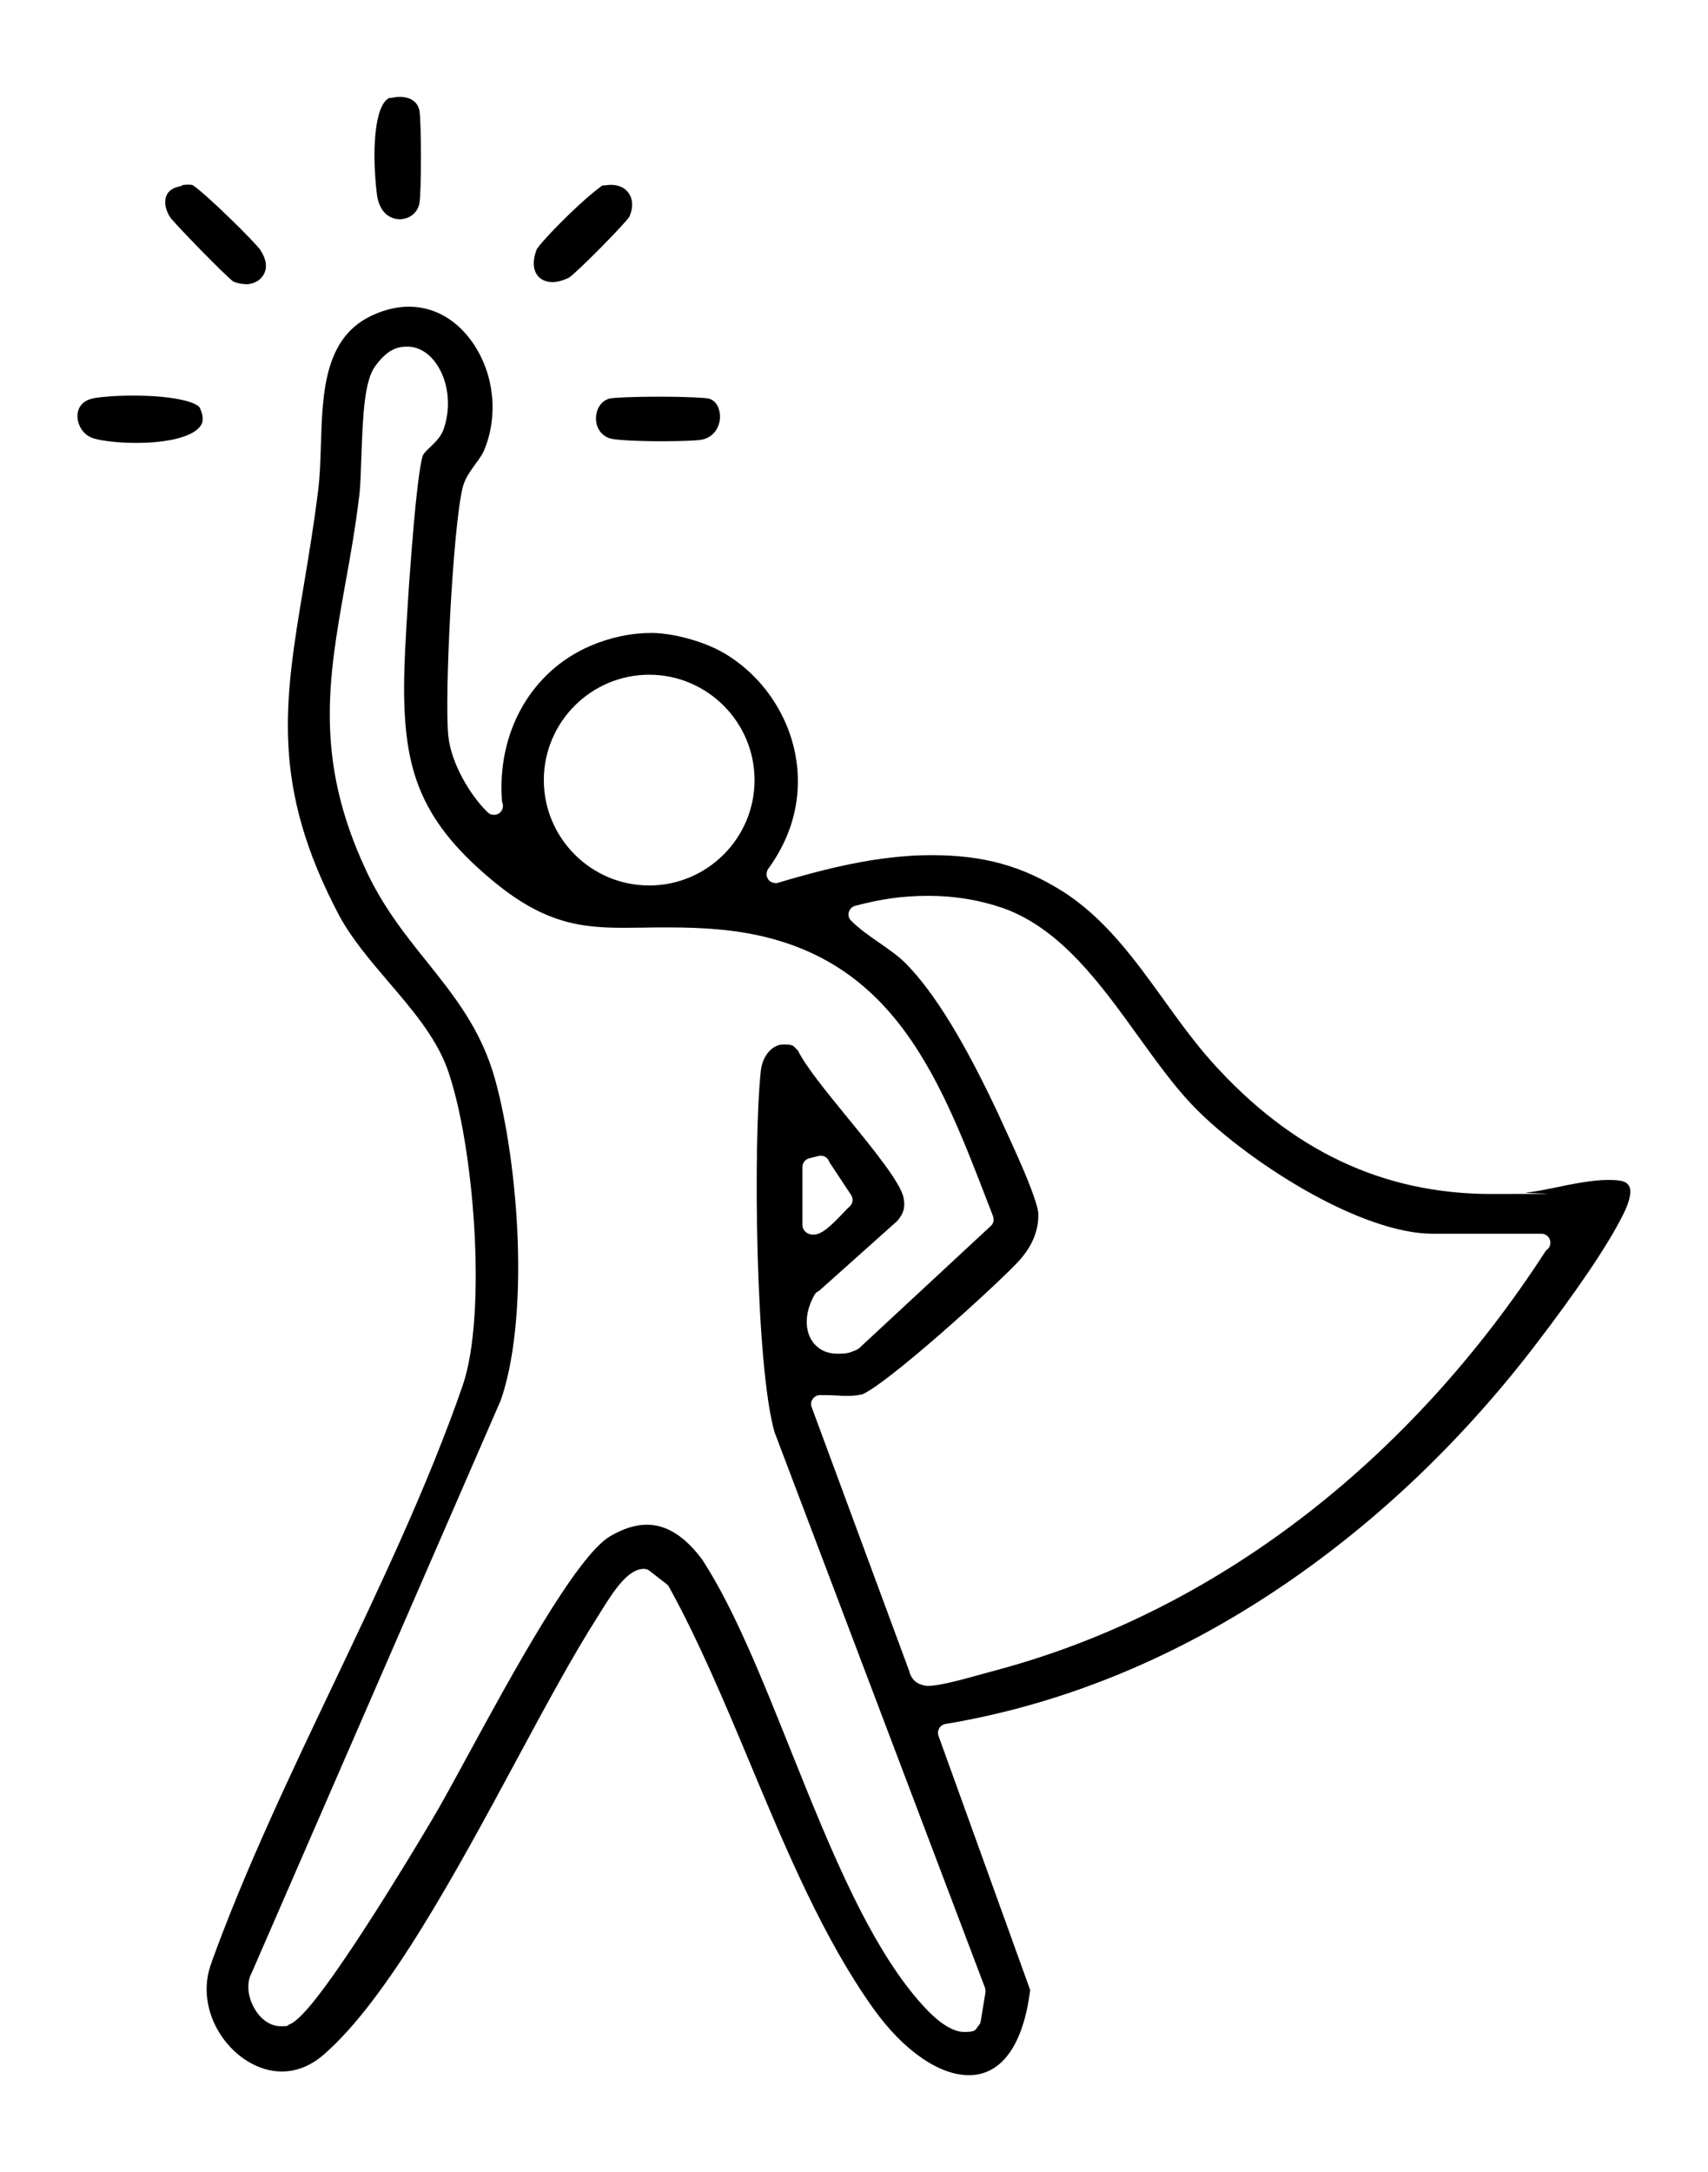 <?xml version="1.0" encoding="UTF-8"?>
<svg id="Layer_2" xmlns="http://www.w3.org/2000/svg" version="1.1" viewBox="0 0 924 1174.9">
  <!-- Generator: Adobe Illustrator 29.8.2, SVG Export Plug-In . SVG Version: 2.1.1 Build 3)  -->
  <path d="M524.2,1122.6c-16.2,0-35.5-13.4-51.6-35.9-27.2-38-47.4-86.3-66.9-133-13.6-32.5-27.7-66.1-43.8-95.3-.3-.6-.8-1.1-1.3-1.5l-9.3-7.2c-.8-.7-1.9-1-3-1-8.3,0-15.7,10.9-23.2,23-.6,1-1.2,1.9-1.6,2.6-13.2,20.6-28.2,48.3-44,77.7-32.7,60.7-69.8,129.4-104.3,159.4-7,6.1-14.7,9.2-22.8,9.2-12.1,0-24.6-7.4-32.6-19.2-8.4-12.4-10.3-27.4-5.2-40.1,0,0,0-.1,0-.2,18.1-49.9,42.4-101,65.9-150.3,25.2-53,51.3-107.8,69.8-161.3,13.3-38.5,6.3-131-8.5-171.9-6.4-17-19.2-31.9-31.6-46.4-9.8-11.5-20-23.4-26.8-36.1-37.1-70.3-29.6-115.6-19.1-178.2,2.7-16.2,5.5-32.9,7.8-51.6,1-7.7,1.2-15.9,1.5-24.7.9-29,1.9-59,29.1-70.6,6.3-2.7,12.5-4.1,18.5-4.1,13.7,0,26.1,7.1,34.8,19.9,11.2,16.5,13.6,38.3,6.3,56.8-1.1,3-3.1,5.7-5.3,8.7-2.8,3.9-5.7,7.9-6.8,12.8-5.2,21.8-9.8,112.3-7.7,133.8,1.5,15.2,12.1,32.7,21.4,41.6.9.9,2.1,1.3,3.3,1.3s2-.3,2.9-.9c1.9-1.4,2.5-4,1.5-6.1h0c-3-37.7,15.8-70.8,48-84.5,10.8-4.6,21.9-6.9,32.8-6.9s29.3,4.3,41.9,12.5c12.1,7.8,22,18.8,28.6,31.8,6.5,12.7,9.4,26.7,8.6,40.5-.9,15.2-6.3,29.6-15.9,42.8-1.2,1.7-1.2,4,0,5.7.9,1.3,2.4,2,4,2s.9,0,1.4-.2c24.6-7.3,53.7-14.9,82.8-14.9s49.4,6.2,70.1,19c23.3,14.4,39.8,37.2,55.7,59.3,8.3,11.5,16.8,23.3,26.3,33.9,43,47.8,92.4,71.1,151,71.1s12.7-.3,19.1-.8c3.9-.4,9.1-1.4,15-2.6,9.5-2,20.3-4.2,28.9-4.2s10.1,1.2,11.4,3.3c1.6,2.6.4,8.3-3.3,15.6-8.2,16.4-24.6,40.7-48.7,72.1-40.9,53-88.2,97.3-140.3,131.8-56.2,37.2-115.9,61.2-177.5,71.5-1.4.2-2.7,1.1-3.4,2.3-.7,1.2-.9,2.7-.4,4.1l49.6,137.5c-3.7,29.7-15.4,46.1-33.2,46.1ZM380.3,844.3c16.9,26.2,31.7,63.1,47.3,102.1,21.8,54.4,44.3,110.6,74.8,141.8,5,5,12.4,11,19.2,11s5.9-1.2,7.9-3.6c.6-.7,1-1.5,1.1-2.4l2.5-15.3c.1-.8,0-1.7-.2-2.5l-113.9-300.7c-10.3-35.9-11.6-156.5-7.4-195.5.9-8.1,6.2-14.2,12.3-14.2s5.2,1.1,7.7,3.2c4.5,9,15.4,22.3,26.9,36.4,13.4,16.4,28.7,35.1,30.3,43.3,1,5.2.2,8.3-3.4,12.6l-42.3,37.8c-1,.4-1.9,1.1-2.5,2.2-4.9,8.7-5.5,17.8-1.7,24.2,2.9,4.9,7.9,7.6,14.2,7.6s6.5-.7,10.1-2c.6-.2,1.1-.6,1.6-1l71.2-66.1c1.5-1.3,1.9-3.4,1.2-5.3-.8-2.2-1.7-4.4-2.5-6.5-27.9-72.5-54.2-141-147-148.7-8-.7-16.1-1-25.5-1s-9.1,0-13.3.1c-4,0-7.8.1-11.5.1-10.8,0-22.5-.5-34.4-4.3-12.3-3.9-24.1-10.8-37.2-21.8-20.3-17-32.4-32.6-39.3-50.5-6.3-16.4-8.6-35.6-7.7-64.3.2-8.1,1.6-34.5,3.7-61,3.5-45.8,5.9-52.9,6.4-53.9.7-1.3,2.2-2.7,3.8-4.2,2.9-2.8,6.2-5.9,7.6-10.6,3.9-12.1,2.1-25.8-4.6-35-4.1-5.7-9.6-8.8-15.4-8.8s-11,1.9-17.4,10.7c-5.6,7.8-6.6,25.2-7.4,48.9-.3,8.1-.5,15.8-1.1,20.7-2.1,17.5-4.9,33.3-7.7,48.6-9,50.5-16.7,94.1,11,153.7,9.1,19.9,21.3,35.3,33.2,50.1,15.2,19,29.5,37,36.9,63.6,6.6,23.7,11.2,56.5,12.3,87.7,1.2,35.1-2.1,65.7-9.2,86l-134.6,309.4c-3,5.3-2.5,12.9,1.3,19.5,3.4,6.1,8.8,9.7,14.2,9.7s3.1-.3,4.6-.9c0,0,0,0,.1,0,4.5-1.9,13.2-9.5,40.4-51.3,14.7-22.6,29.2-46.6,36.4-58.8,4.9-8.1,11.9-21,20-35.9,23.4-43,58.7-107.9,77-118.3,6.9-4,13.5-6.1,19.6-6.1,10.9,0,20.8,6.4,30.4,19.4ZM492,904.5c1.7,5.7,5.9,7,9.4,7.5.2,0,.5,0,.7,0,5.6,0,16.7-2.9,29.6-6.5,3.2-.9,6-1.6,8-2.2,0,0,0,0,0,0,117.2-31.5,222.5-112,296.7-226.9,1.8-1.1,2.7-3.2,2.2-5.3-.5-2.2-2.5-3.7-4.7-3.7h-58.9c-18,0-43-8.6-70.2-24.3-23.4-13.5-46.8-31.3-61-46.6-9.3-10-18.2-22.3-27.6-35.3-20.7-28.8-42.2-58.6-73.1-69.8-12.9-4.5-26.6-6.8-40.8-6.8s-26,1.8-39.6,5.4c-1.7.4-3,1.7-3.5,3.4-.5,1.7,0,3.5,1.3,4.7,4.6,4.6,10,8.3,15.2,11.9,5.4,3.8,10.6,7.3,14.9,11.8,0,0,0,0,0,0,15,15.4,31.2,41.8,49.5,80.9.4.9.9,2,1.5,3.3,3,6.5,8.1,17.5,12.4,27.6,6.5,15.5,7.6,20.9,7.7,22.8.3,8.9-3.1,17.4-10.2,25.4-5,5.6-23.5,23-43.1,40.1-34.7,30.2-41.6,32.3-42.3,32.5,0,0-.1,0-.2,0-2,.4-4.3.7-7.1.7s-3.9,0-6-.2c-2.1-.1-4.3-.2-6.4-.2s-2,0-3,0c-1.5,0-2.9.9-3.8,2.2s-1,2.9-.5,4.3l52.9,143.1ZM444.1,625.2c-.4,0-.8,0-1.2.1l-5.1,1.3c-2.2.5-3.7,2.5-3.7,4.7v31.4c0,1.3.5,2.5,1.4,3.4,1.2,1.2,2.8,1.8,4.5,1.8h0c4.3,0,8.9-4,16.8-12.4,1-1.1,2.3-2.4,2.7-2.7,1.9-1.6,2.3-4.3.9-6.4l-11.7-17.7c-.3-1-.9-1.9-1.7-2.5-.9-.7-1.9-1-3-1ZM351.2,365c-31.4,0-57,25.6-57,57s25.6,57,57,57,57-25.6,57-57-25.6-57-57-57Z"/>
  <path d="M298.9,152.6c-3.7,0-6.7-1.4-8.5-4.1-2.2-3.3-2.2-8.3,0-13.7.9-1.6,6.9-8.6,17.2-18.6,9.5-9.2,15.8-14.2,18.4-15.9,0,0,.2,0,.3,0,.3,0,.6,0,.9,0,1.2-.2,2.3-.3,3.4-.3,4.2,0,7.8,1.7,9.7,4.8,2.2,3.3,2.2,7.9.2,12.4-2.5,4-28.4,30.2-32.7,33-3.1,1.5-6.1,2.4-8.9,2.4Z"/>
  <path d="M216.3,118.6c-5.2,0-11.1-3.5-12.4-13.4-2.8-23.4-1.4-48,6.6-52.2.1,0,.3,0,.4,0,.4,0,.8,0,1.1-.1,1.4-.3,2.9-.5,4.3-.5,2.7,0,9.1.7,10.6,7.3,1.1,6.8,1.1,44.2,0,50.3-1.2,5.9-6.2,8.6-10.7,8.6h0Z"/>
  <path d="M358.2,238.7c-13.2,0-24.7-.6-28.1-1.5-5.7-1.8-7.7-6.8-7.7-10.8,0-4,1.9-9.2,7.3-10.8,0,0,0,0,.1,0,1.5-.4,10.9-1,26.7-1s25.1.6,26.7,1c0,0,.1,0,.2,0,4.5,1.2,6.3,6.1,6.1,10.4-.2,4.7-3.1,10.7-10.2,11.9-3.3.5-11.7.8-21.1.8Z"/>
  <path d="M73.8,239.6c-10.4,0-19-1.2-23-2.4-6.3-1.9-9-7.8-8.9-12.4,0-2.2,1-7.6,8.1-9.2.3,0,.5-.1.8-.2,3.9-.7,11.7-1.4,21.2-1.4,24,0,34.9,4.1,36.1,6.6,2.8,6,1.1,8.7.5,9.6-3.7,5.8-17.1,9.4-34.9,9.4Z"/>
  <path d="M132.8,153.7c-2.1,0-4.4-.5-6.6-1.4-4.5-3.3-31.9-31.5-34.1-34.7-2.7-4.1-3.4-8.5-2.1-11.7,1.1-2.6,3.4-4.3,7-5,.7-.1,1.3-.4,1.9-.8.8-.1,1.7-.2,2.6-.2s1.7,0,2.6.2c5.8,3.3,34.3,31.2,37,35.5,0,0,0,0,0,.1,3,4.6,3.6,9.1,1.6,12.7-1.8,3.4-5.6,5.4-10,5.4Z"/>
</svg>
